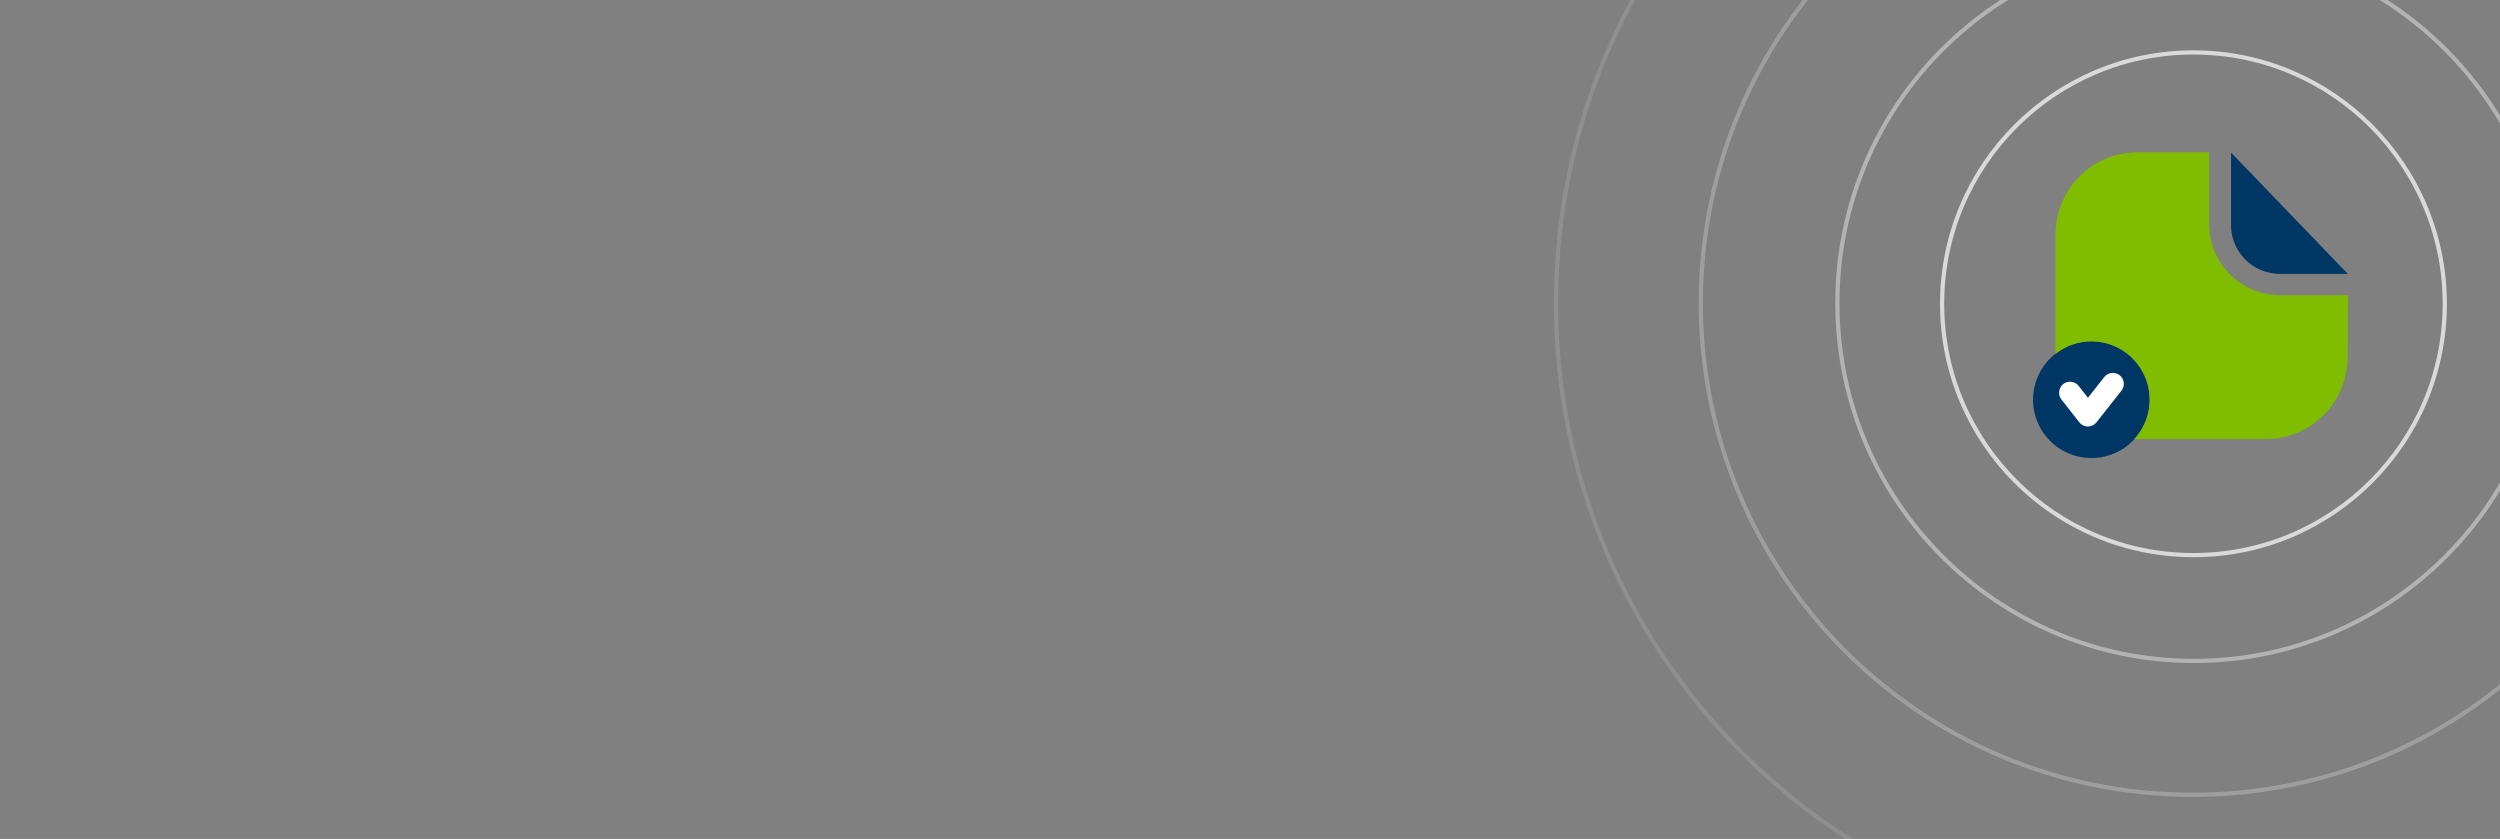 <svg width="1192" height="400" viewBox="0 0 1192 400" fill="none" xmlns="http://www.w3.org/2000/svg">
<rect x="0" y="0" width="1192" height="400" fill="#808080" stroke="none"/>
<g clip-path="url(#clip0_4724_3176)">
<path d="M1045.84 264.674C1112.02 264.674 1165.67 211.021 1165.67 144.837C1165.67 78.653 1112.02 25 1045.84 25C979.653 25 926 78.653 926 144.837C926 211.021 979.653 264.674 1045.84 264.674Z" stroke="white" stroke-opacity="0.7" stroke-width="2"/>
<path opacity="0.8" d="M1046.05 315.138C1139.93 315.138 1216.04 238.741 1216.04 144.501C1216.04 50.26 1139.93 -26.137 1046.05 -26.137C952.17 -26.137 876.064 50.26 876.064 144.501C876.064 238.741 952.17 315.138 1046.05 315.138Z" stroke="white" stroke-opacity="0.5" stroke-width="2"/>
<path opacity="0.4" d="M1045.4 448C1213.02 448 1348.9 312.118 1348.9 144.5C1348.9 -23.118 1213.02 -159 1045.4 -159C877.781 -159 741.899 -23.118 741.899 144.5C741.899 312.118 877.781 448 1045.4 448Z" stroke="white" stroke-opacity="0.3" stroke-width="2"/>
<path opacity="0.6" d="M1045.4 378.964C1174.89 378.964 1279.86 273.991 1279.86 144.501C1279.86 15.01 1174.89 -89.963 1045.4 -89.963C915.908 -89.963 810.935 15.01 810.935 144.501C810.935 273.991 915.908 378.964 1045.4 378.964Z" stroke="white" stroke-opacity="0.4" stroke-width="2"/>
<circle cx="997.268" cy="188.36" r="19.399" fill="white"/>
<path d="M1119.44 130.584H1086.6C1083.46 130.524 1080.36 129.829 1077.5 128.543C1074.63 127.256 1072.05 125.404 1069.92 123.096C1067.79 120.789 1066.15 118.075 1065.09 115.117C1064.03 112.158 1063.59 109.017 1063.77 105.881V72.76L1119.44 130.584ZM997.183 162.731C991.678 162.731 986.297 164.363 981.72 167.422C977.143 170.48 973.575 174.827 971.469 179.913C969.362 184.999 968.811 190.595 969.885 195.994C970.959 201.394 973.61 206.353 977.502 210.245C981.395 214.138 986.354 216.789 991.753 217.863C997.152 218.937 1002.75 218.386 1007.83 216.279C1012.92 214.172 1017.27 210.605 1020.33 206.028C1023.38 201.451 1025.02 196.069 1025.02 190.564C1025.02 183.182 1022.08 176.103 1016.86 170.883C1011.64 165.663 1004.57 162.731 997.183 162.731V162.731ZM983.754 183.119C984.296 182.689 984.917 182.372 985.583 182.185C986.248 181.998 986.945 181.945 987.631 182.029C988.317 182.113 988.98 182.333 989.58 182.675C990.181 183.017 990.708 183.476 991.13 184.024L995.513 189.66L1003.31 179.779C1004.16 178.69 1005.42 177.987 1006.8 177.824C1008.17 177.661 1009.56 178.051 1010.65 178.909C1011.74 179.767 1012.44 181.023 1012.6 182.4C1012.77 183.776 1012.38 185.161 1011.52 186.25L999.619 201.35C999.133 201.976 998.51 202.483 997.799 202.833C997.088 203.182 996.306 203.365 995.513 203.368C994.72 203.37 993.936 203.19 993.224 202.84C992.512 202.49 991.89 201.98 991.408 201.35L982.849 190.425C982.021 189.329 981.652 187.953 981.821 186.589C981.99 185.225 982.683 183.981 983.754 183.119V183.119Z" fill="#003764"/>
<path d="M1119.51 140.743H1086.6C1082.09 140.663 1077.65 139.685 1073.53 137.868C1069.41 136.05 1065.69 133.428 1062.59 130.156C1059.49 126.884 1057.08 123.028 1055.49 118.812C1053.9 114.596 1053.17 110.106 1053.34 105.604V72.621H1019.17C1008.8 72.621 998.853 76.741 991.52 84.075C984.186 91.409 980.066 101.355 980.066 111.727V168.785C984.918 164.882 990.956 162.747 997.183 162.732C1002.58 162.747 1007.85 164.328 1012.36 167.284C1016.87 170.24 1020.43 174.442 1022.59 179.381C1024.76 184.319 1025.45 189.781 1024.57 195.102C1023.69 200.422 1021.28 205.373 1017.64 209.352H1080.27C1090.63 209.352 1100.56 205.242 1107.89 197.923C1115.23 190.604 1119.35 180.676 1119.37 170.316L1119.51 140.743Z" fill="#80BC00"/>
</g>
<defs>
<clipPath id="clip0_4724_3176">
<rect width="1192" height="400" fill="white"/>
</clipPath>
</defs>
</svg>
